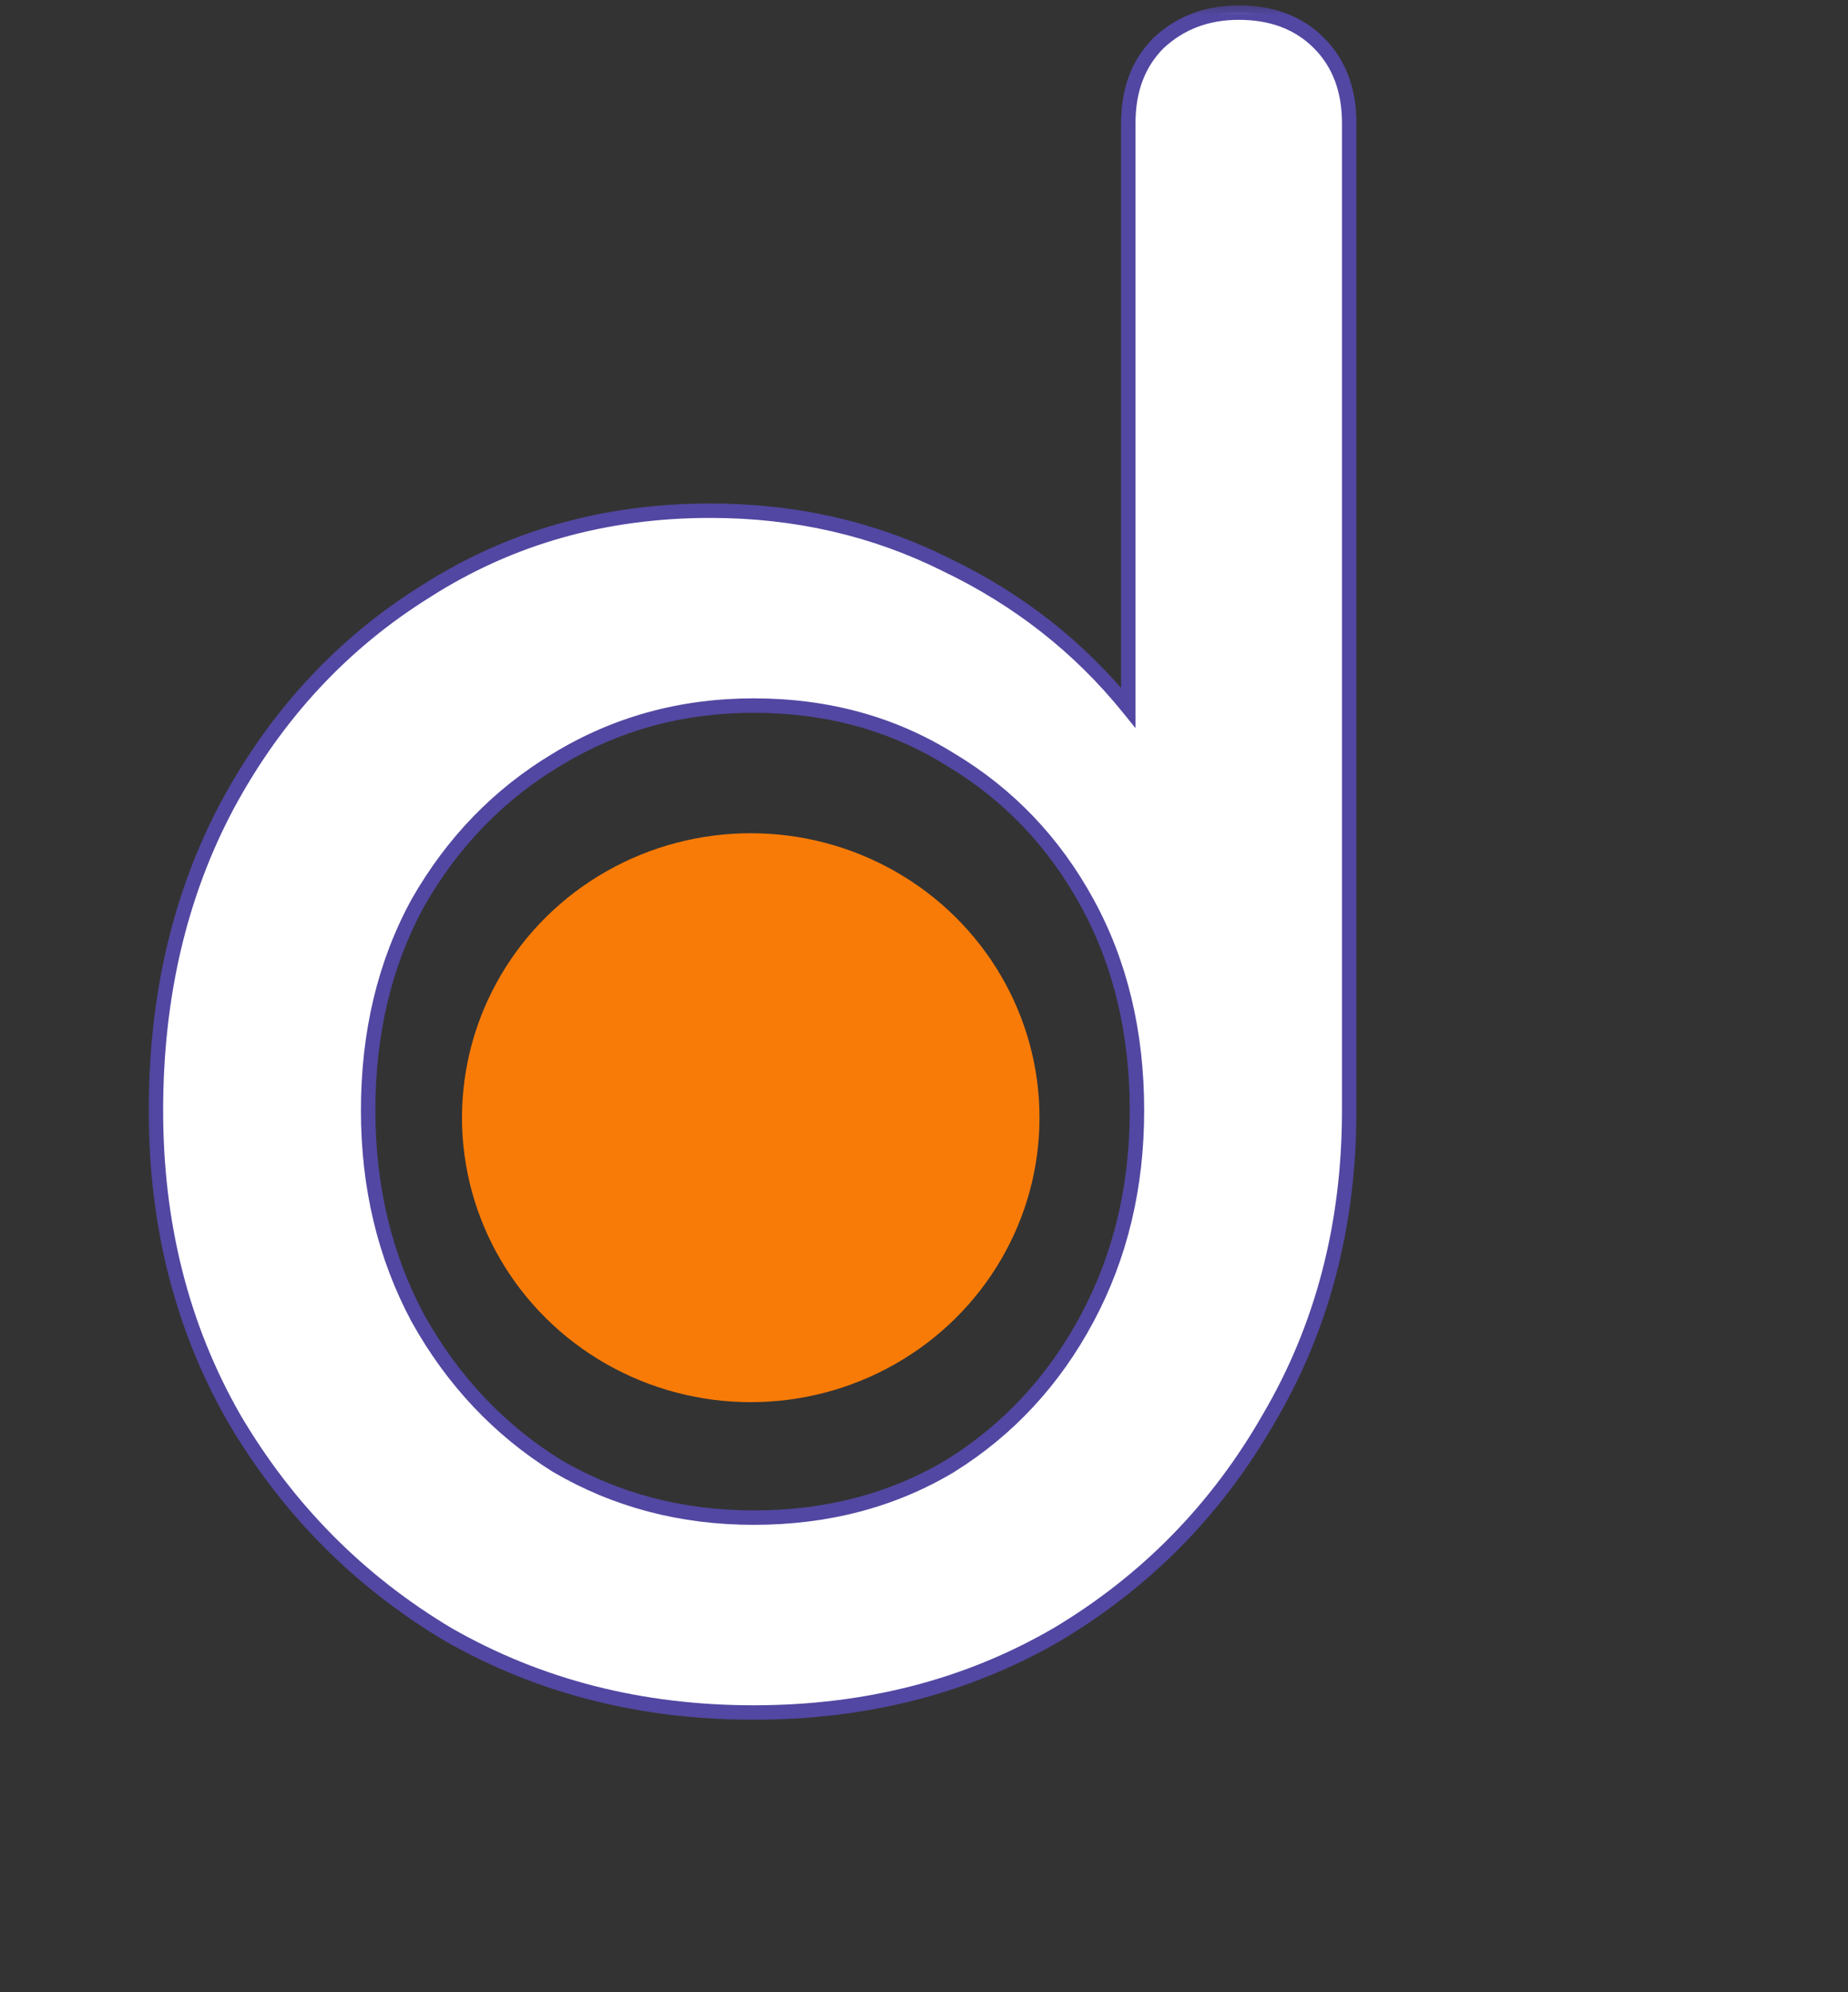 <svg width="64" height="69" viewBox="0 0 64 69" fill="none" xmlns="http://www.w3.org/2000/svg">
<rect x="0" y="0" width="64" height="69" fill="#333333" stroke="none"/>
<ellipse cx="26" cy="38.711" rx="10" ry="9.852" fill="#F97B07"/>
<mask id="path-2-outside-1_151_283" maskUnits="userSpaceOnUse" x="4.75" y="0.012" width="43" height="60" fill="black">
<rect fill="white" x="4.75" y="0.012" width="43" height="60"/>
<path d="M26.1 59.312C22.2 59.312 18.675 58.413 15.525 56.612C12.425 54.763 9.95 52.263 8.1 49.112C6.3 45.962 5.4 42.413 5.4 38.462C5.4 34.512 6.225 30.987 7.875 27.887C9.575 24.737 11.875 22.262 14.775 20.462C17.675 18.613 20.95 17.688 24.6 17.688C27.55 17.688 30.275 18.312 32.775 19.562C35.275 20.762 37.375 22.412 39.075 24.512V4.262C39.075 3.112 39.425 2.187 40.125 1.487C40.875 0.787 41.8 0.437 42.9 0.437C44.05 0.437 44.975 0.787 45.675 1.487C46.375 2.187 46.725 3.112 46.725 4.262V38.462C46.725 42.413 45.8 45.962 43.95 49.112C42.15 52.263 39.7 54.763 36.6 56.612C33.5 58.413 30 59.312 26.1 59.312ZM26.1 52.562C28.65 52.562 30.925 51.962 32.925 50.763C34.925 49.513 36.5 47.812 37.65 45.663C38.8 43.513 39.375 41.112 39.375 38.462C39.375 35.763 38.8 33.362 37.65 31.262C36.5 29.162 34.925 27.512 32.925 26.312C30.925 25.062 28.65 24.437 26.1 24.437C23.6 24.437 21.325 25.062 19.275 26.312C17.275 27.512 15.675 29.162 14.475 31.262C13.325 33.362 12.75 35.763 12.75 38.462C12.75 41.112 13.325 43.513 14.475 45.663C15.675 47.812 17.275 49.513 19.275 50.763C21.325 51.962 23.6 52.562 26.1 52.562Z"/>
</mask>
<path d="M26.1 59.312C22.2 59.312 18.675 58.413 15.525 56.612C12.425 54.763 9.95 52.263 8.1 49.112C6.3 45.962 5.4 42.413 5.4 38.462C5.4 34.512 6.225 30.987 7.875 27.887C9.575 24.737 11.875 22.262 14.775 20.462C17.675 18.613 20.95 17.688 24.6 17.688C27.55 17.688 30.275 18.312 32.775 19.562C35.275 20.762 37.375 22.412 39.075 24.512V4.262C39.075 3.112 39.425 2.187 40.125 1.487C40.875 0.787 41.8 0.437 42.9 0.437C44.05 0.437 44.975 0.787 45.675 1.487C46.375 2.187 46.725 3.112 46.725 4.262V38.462C46.725 42.413 45.8 45.962 43.95 49.112C42.15 52.263 39.7 54.763 36.6 56.612C33.5 58.413 30 59.312 26.1 59.312ZM26.1 52.562C28.65 52.562 30.925 51.962 32.925 50.763C34.925 49.513 36.5 47.812 37.65 45.663C38.8 43.513 39.375 41.112 39.375 38.462C39.375 35.763 38.8 33.362 37.65 31.262C36.5 29.162 34.925 27.512 32.925 26.312C30.925 25.062 28.65 24.437 26.1 24.437C23.6 24.437 21.325 25.062 19.275 26.312C17.275 27.512 15.675 29.162 14.475 31.262C13.325 33.362 12.75 35.763 12.75 38.462C12.75 41.112 13.325 43.513 14.475 45.663C15.675 47.812 17.275 49.513 19.275 50.763C21.325 51.962 23.6 52.562 26.1 52.562Z" fill="white"/>
<path d="M15.525 56.612L15.397 56.827L15.401 56.83L15.525 56.612ZM8.1 49.112L7.883 49.236L7.884 49.239L8.1 49.112ZM7.875 27.887L7.655 27.769L7.654 27.77L7.875 27.887ZM14.775 20.462L14.907 20.675L14.909 20.673L14.775 20.462ZM32.775 19.562L32.663 19.786L32.667 19.788L32.775 19.562ZM39.075 24.512L38.881 24.67L39.325 25.219V24.512H39.075ZM40.125 1.487L39.954 1.305L39.948 1.311L40.125 1.487ZM43.95 49.112L43.734 48.986L43.733 48.988L43.95 49.112ZM36.6 56.612L36.725 56.829L36.728 56.827L36.6 56.612ZM32.925 50.763L33.054 50.977L33.057 50.974L32.925 50.763ZM37.65 45.663L37.43 45.544L37.43 45.544L37.65 45.663ZM37.65 31.262L37.431 31.383L37.431 31.383L37.65 31.262ZM32.925 26.312L32.792 26.524L32.796 26.527L32.925 26.312ZM19.275 26.312L19.404 26.527L19.405 26.526L19.275 26.312ZM14.475 31.262L14.258 31.138L14.256 31.142L14.475 31.262ZM14.475 45.663L14.255 45.78L14.257 45.784L14.475 45.663ZM19.275 50.763L19.142 50.974L19.149 50.978L19.275 50.763ZM26.1 59.312V59.062C22.24 59.062 18.758 58.172 15.649 56.395L15.525 56.612L15.401 56.83C18.592 58.653 22.16 59.562 26.1 59.562V59.312ZM15.525 56.612L15.653 56.398C12.59 54.57 10.145 52.1 8.316 48.986L8.1 49.112L7.884 49.239C9.755 52.425 12.26 54.955 15.397 56.827L15.525 56.612ZM8.1 49.112L8.317 48.988C6.541 45.88 5.65 42.373 5.65 38.462H5.4H5.15C5.15 42.452 6.059 46.045 7.883 49.236L8.1 49.112ZM5.4 38.462H5.65C5.65 34.548 6.467 31.064 8.096 28.005L7.875 27.887L7.654 27.77C5.983 30.91 5.15 34.477 5.15 38.462H5.4ZM7.875 27.887L8.095 28.006C9.775 24.893 12.046 22.451 14.907 20.675L14.775 20.462L14.643 20.25C11.704 22.074 9.375 24.582 7.655 27.769L7.875 27.887ZM14.775 20.462L14.909 20.673C17.767 18.85 20.995 17.938 24.6 17.938V17.688V17.438C20.905 17.438 17.583 18.375 14.64 20.252L14.775 20.462ZM24.6 17.688V17.938C27.513 17.938 30.2 18.554 32.663 19.786L32.775 19.562L32.887 19.339C30.35 18.07 27.587 17.438 24.6 17.438V17.688ZM32.775 19.562L32.667 19.788C35.134 20.972 37.205 22.599 38.881 24.67L39.075 24.512L39.269 24.355C37.545 22.226 35.416 20.553 32.883 19.337L32.775 19.562ZM39.075 24.512H39.325V4.262H39.075H38.825V24.512H39.075ZM39.075 4.262H39.325C39.325 3.167 39.656 2.31 40.302 1.664L40.125 1.487L39.948 1.311C39.194 2.065 38.825 3.058 38.825 4.262H39.075ZM40.125 1.487L40.296 1.67C40.996 1.017 41.858 0.687 42.9 0.687V0.437V0.187C41.742 0.187 40.754 0.558 39.954 1.305L40.125 1.487ZM42.9 0.437V0.687C43.995 0.687 44.853 1.019 45.498 1.664L45.675 1.487L45.852 1.311C45.097 0.556 44.105 0.187 42.9 0.187V0.437ZM45.675 1.487L45.498 1.664C46.144 2.31 46.475 3.167 46.475 4.262H46.725H46.975C46.975 3.058 46.606 2.065 45.852 1.311L45.675 1.487ZM46.725 4.262H46.475V38.462H46.725H46.975V4.262H46.725ZM46.725 38.462H46.475C46.475 42.372 45.56 45.877 43.734 48.986L43.95 49.112L44.166 49.239C46.04 46.048 46.975 42.453 46.975 38.462H46.725ZM43.95 49.112L43.733 48.988C41.954 52.101 39.535 54.57 36.472 56.398L36.6 56.612L36.728 56.827C39.865 54.955 42.346 52.424 44.167 49.236L43.95 49.112ZM36.6 56.612L36.474 56.396C33.416 58.172 29.96 59.062 26.1 59.062V59.312V59.562C30.04 59.562 33.584 58.653 36.725 56.829L36.6 56.612ZM26.1 52.562V52.812C28.691 52.812 31.011 52.202 33.054 50.977L32.925 50.763L32.796 50.548C30.839 51.723 28.609 52.312 26.1 52.312V52.562ZM32.925 50.763L33.057 50.974C35.096 49.7 36.701 47.968 37.87 45.78L37.65 45.663L37.43 45.544C36.299 47.657 34.754 49.324 32.792 50.55L32.925 50.763ZM37.65 45.663L37.87 45.78C39.041 43.591 39.625 41.15 39.625 38.462H39.375H39.125C39.125 41.075 38.559 43.434 37.43 45.544L37.65 45.663ZM39.375 38.462H39.625C39.625 35.726 39.042 33.284 37.869 31.142L37.65 31.262L37.431 31.383C38.558 33.441 39.125 35.799 39.125 38.462H39.375ZM37.65 31.262L37.869 31.142C36.699 29.005 35.093 27.322 33.054 26.098L32.925 26.312L32.796 26.527C34.757 27.703 36.301 29.32 37.431 31.383L37.65 31.262ZM32.925 26.312L33.057 26.101C31.015 24.824 28.693 24.187 26.1 24.187V24.437V24.687C28.607 24.687 30.835 25.301 32.792 26.524L32.925 26.312ZM26.1 24.437V24.187C23.556 24.187 21.236 24.824 19.145 26.099L19.275 26.312L19.405 26.526C21.414 25.301 23.644 24.687 26.1 24.687V24.437ZM19.275 26.312L19.146 26.098C17.108 27.321 15.478 29.003 14.258 31.138L14.475 31.262L14.692 31.387C15.872 29.322 17.442 27.704 19.404 26.527L19.275 26.312ZM14.475 31.262L14.256 31.142C13.083 33.284 12.5 35.726 12.5 38.462H12.75H13C13 35.799 13.567 33.441 14.694 31.383L14.475 31.262ZM12.75 38.462H12.5C12.5 41.15 13.084 43.591 14.255 45.78L14.475 45.663L14.695 45.544C13.566 43.434 13 41.075 13 38.462H12.75ZM14.475 45.663L14.257 45.784C15.476 47.969 17.105 49.701 19.142 50.974L19.275 50.763L19.407 50.55C17.445 49.324 15.874 47.656 14.693 45.541L14.475 45.663ZM19.275 50.763L19.149 50.978C21.239 52.202 23.558 52.812 26.1 52.812V52.562V52.312C23.642 52.312 21.411 51.723 19.401 50.547L19.275 50.763Z" fill="#5247A2" mask="url(#path-2-outside-1_151_283)"/>
</svg>
